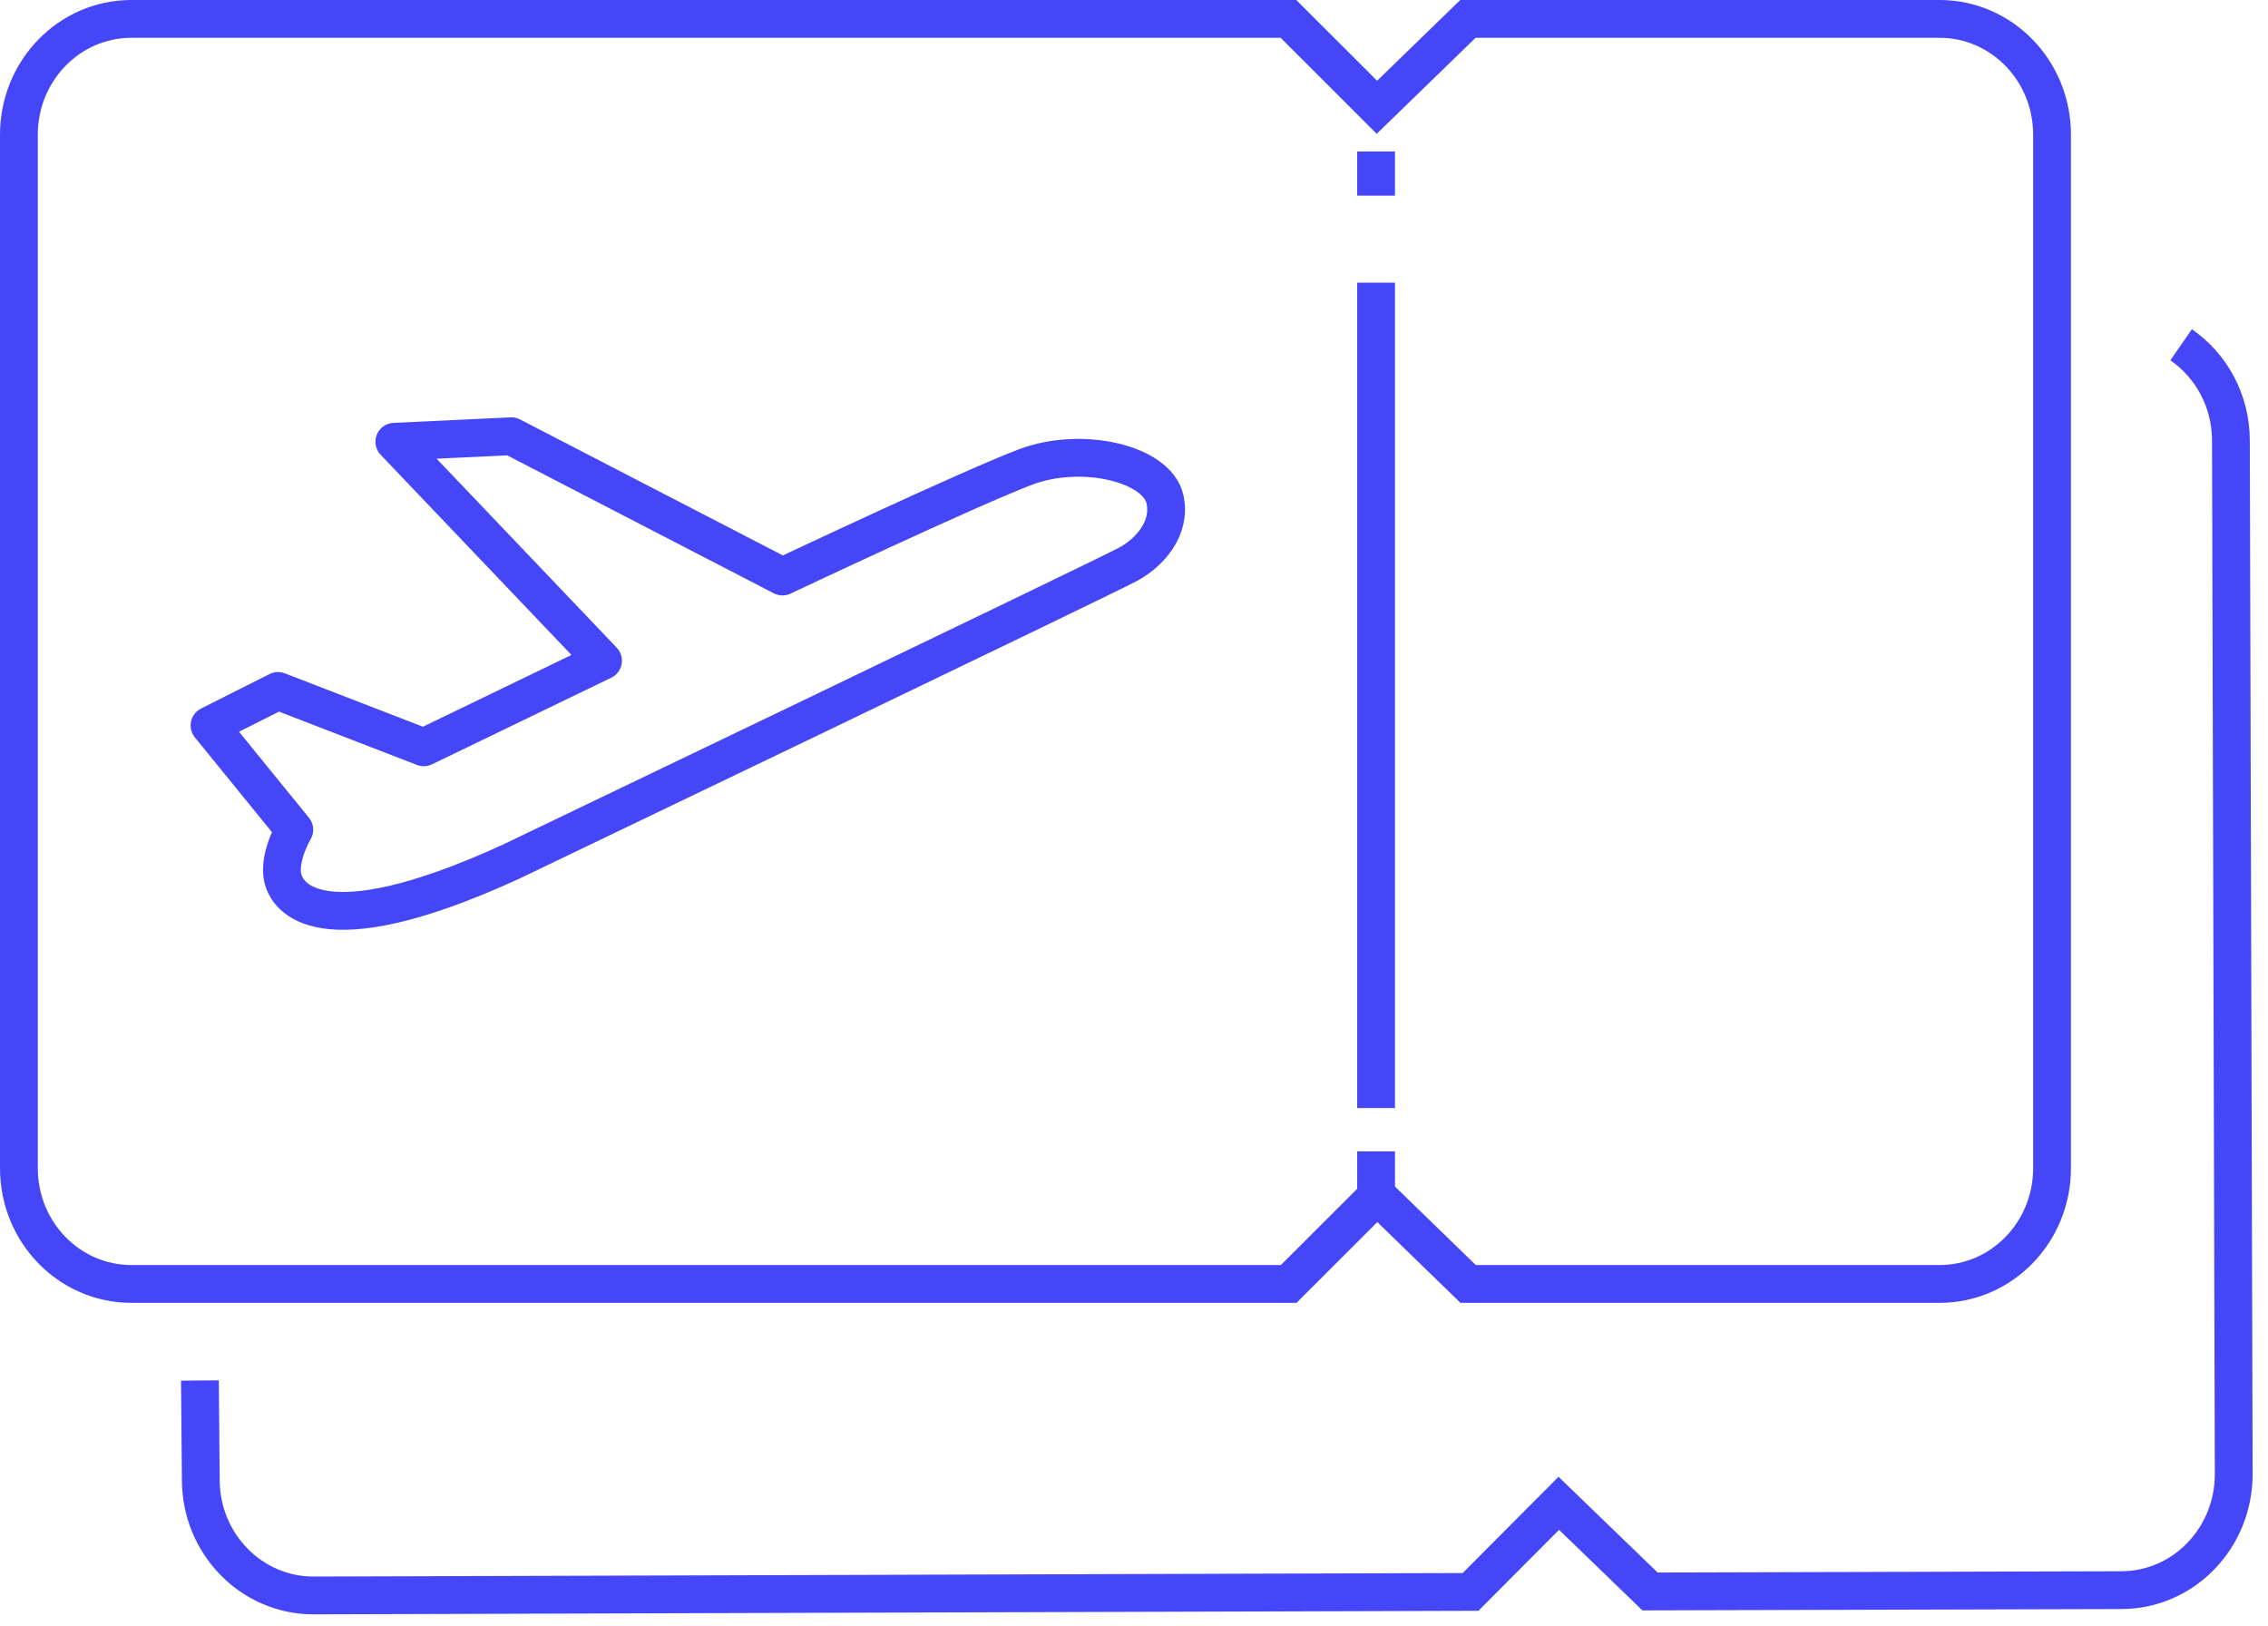 <svg xmlns="http://www.w3.org/2000/svg" width="120" height="86" viewBox="0 0 120 86" fill="none"><path d="M102.633 67.921H77.679L72.864 63.246L68.184 67.921H6.952C3.669 67.921 1 65.186 1 61.797V7.124C1 3.746 3.658 1 6.952 1H68.173L72.852 5.675L77.668 1H102.622C105.905 1 108.574 3.735 108.574 7.124V61.797C108.574 65.174 105.916 67.921 102.622 67.921H102.633Z" stroke="#4646F9" stroke-width="2" stroke-miterlimit="10"></path><path d="M115.403 18.238C116.993 19.337 118.038 21.195 118.038 23.311L118.186 77.983C118.186 81.361 115.54 84.107 112.257 84.119L87.303 84.189L82.476 79.526L77.808 84.213L16.587 84.4C13.304 84.4 10.635 81.676 10.624 78.299L10.578 73.028" stroke="#4646F9" stroke-width="2" stroke-miterlimit="10"></path><path d="M72.809 8.012V10.35" stroke="#4646F9" stroke-width="2" stroke-miterlimit="10"></path><path d="M72.809 14.954V58.617" stroke="#4646F9" stroke-width="2" stroke-miterlimit="10"></path><path d="M72.809 60.908V63.246" stroke="#4646F9" stroke-width="2" stroke-miterlimit="10"></path><path d="M27.056 45.575C27.056 45.575 58.575 30.463 59.699 29.844C60.835 29.225 61.971 27.951 61.641 26.42C61.233 24.526 57.246 23.568 54.236 24.713C51.226 25.859 41.401 30.498 41.401 30.498L27.056 23.077L20.865 23.369L31.906 34.951L22.422 39.533L14.709 36.552L11.086 38.376L15.572 43.892C15.572 43.892 14.596 45.528 15.027 46.662C15.232 47.188 16.583 50.378 27.056 45.575Z" stroke="#4646F9" stroke-width="2" stroke-linecap="round" stroke-linejoin="round"></path></svg>